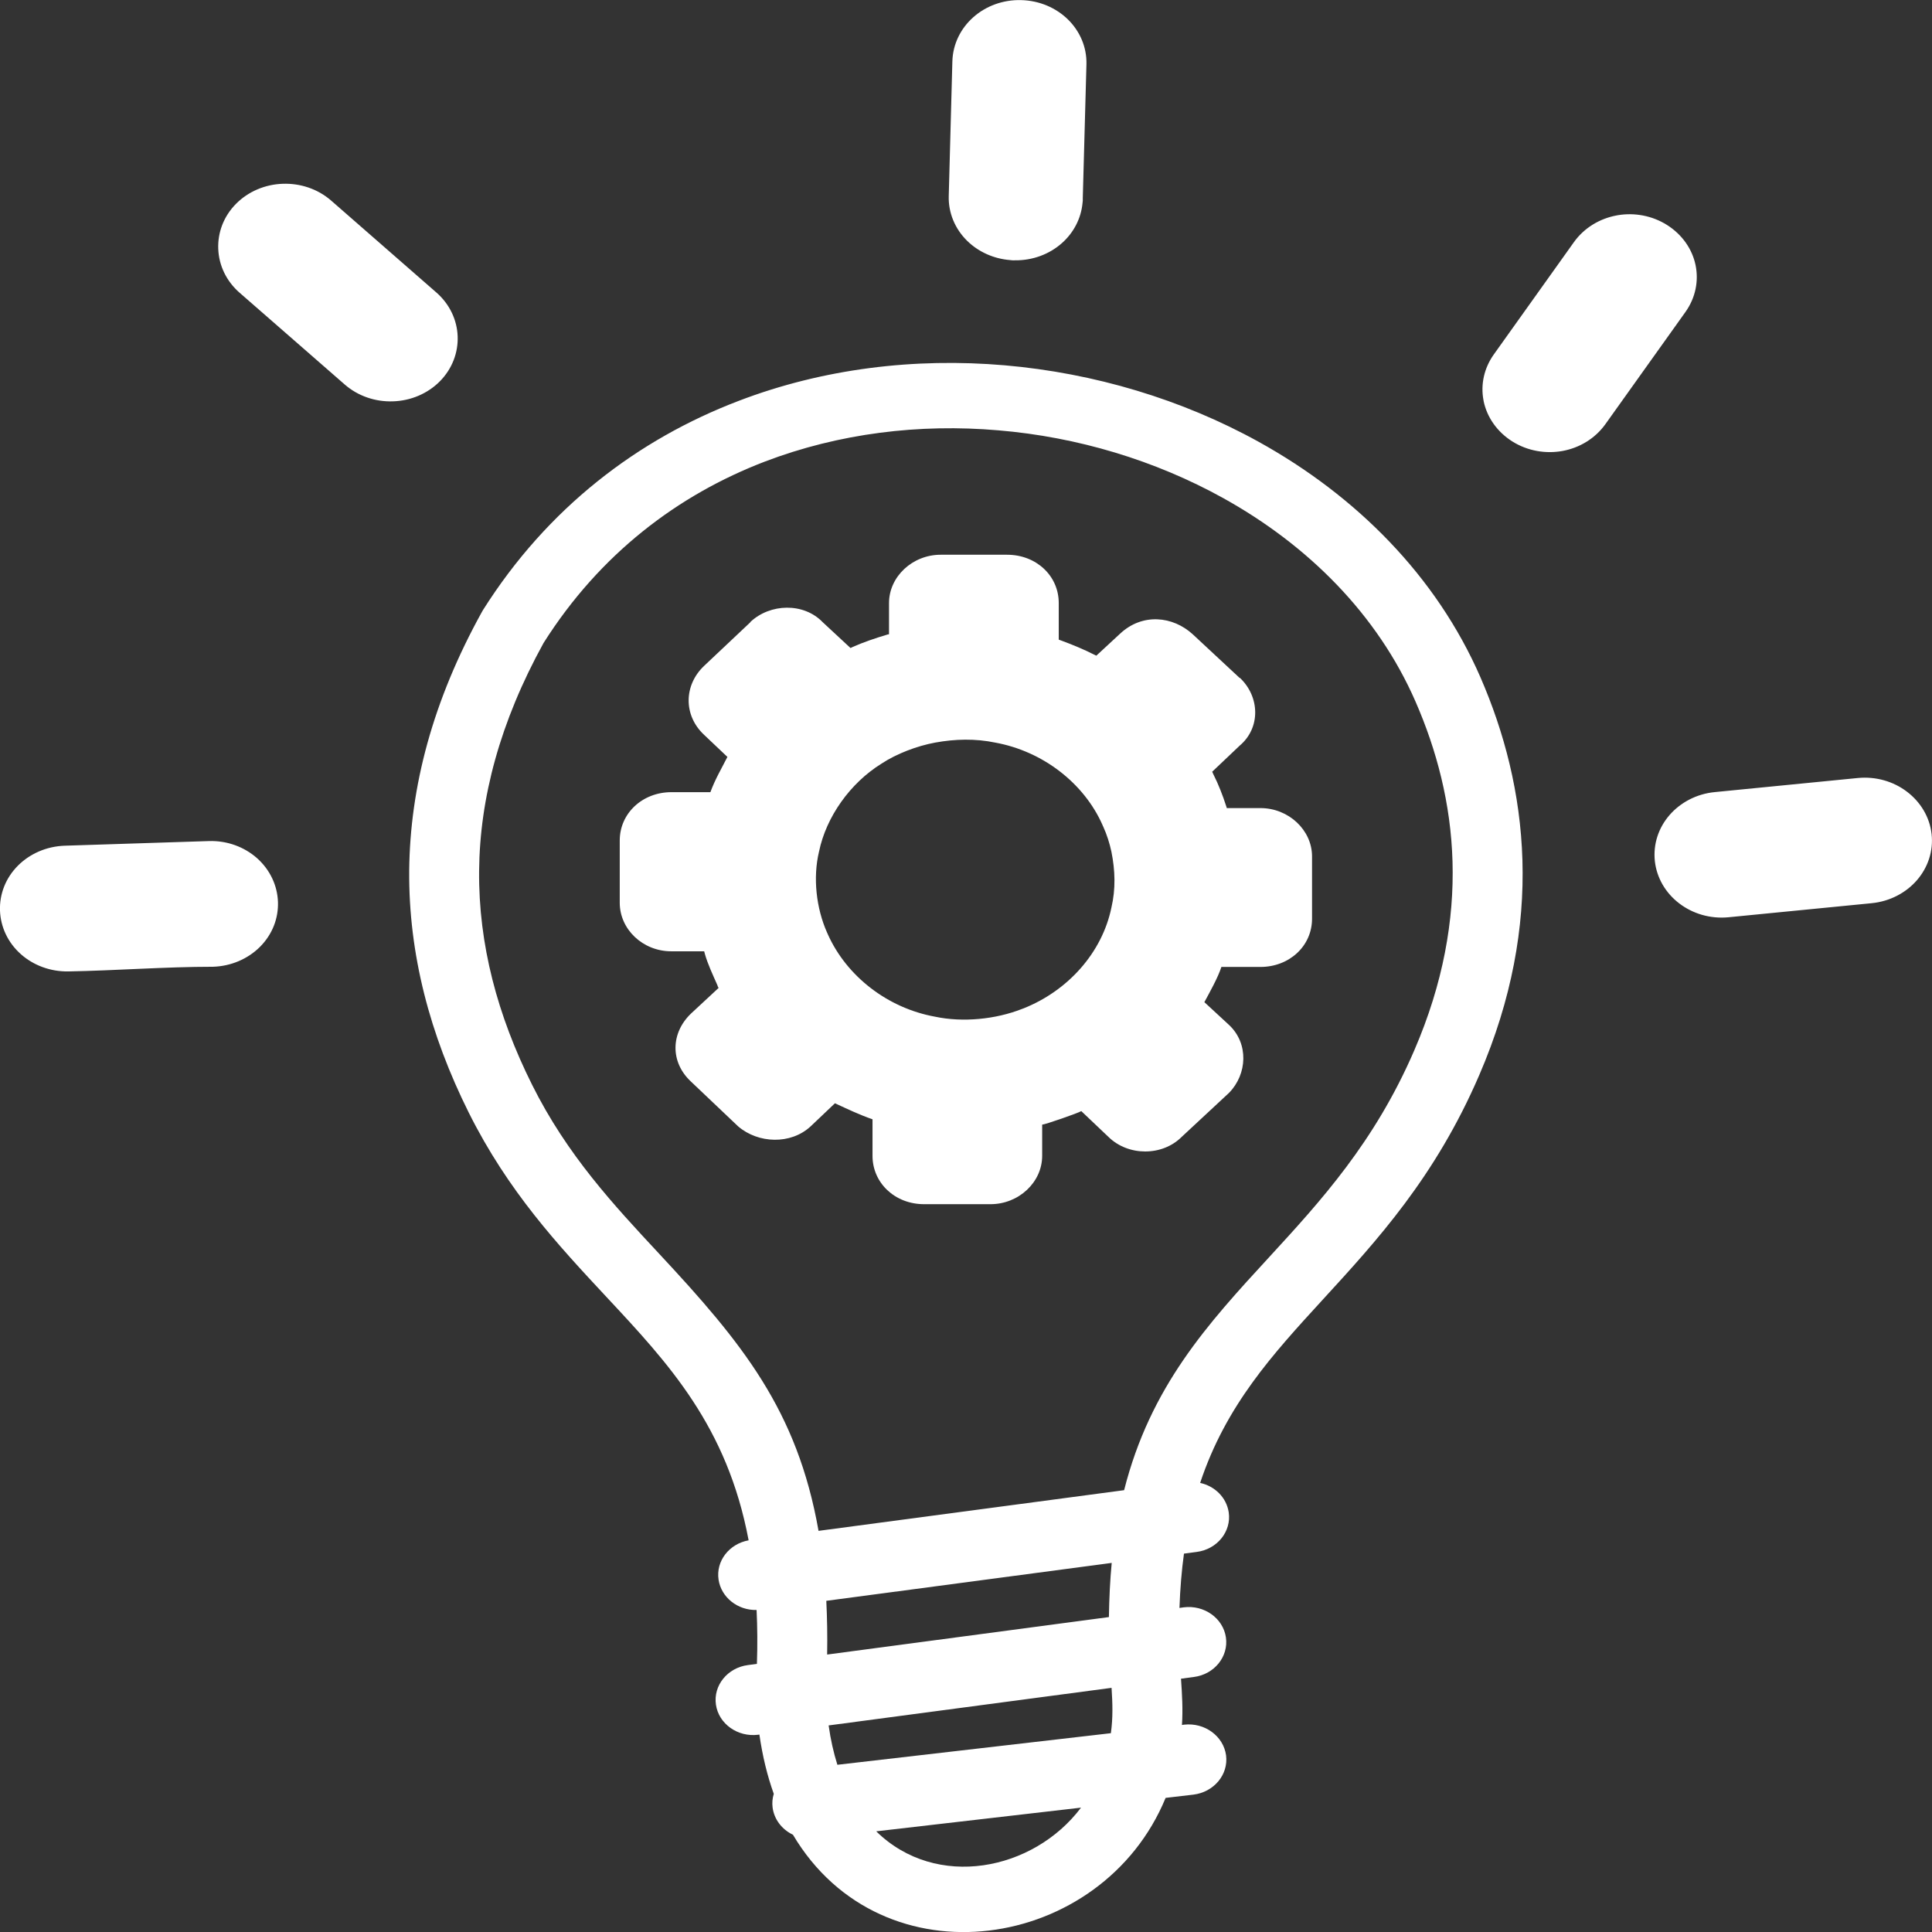 <svg width="512" height="512" viewBox="0 0 512 512" fill="none" xmlns="http://www.w3.org/2000/svg">
<rect x="0" y="0" width="512" height="512" fill="#333333" stroke="none"/>
<g clip-path="url(#clip0_10_49)">
<path fill-rule="evenodd" clip-rule="evenodd" d="M316.131 168.132L328.505 179.651H328.601C333.838 184.607 334.169 192.859 328.505 197.625L321.241 204.518C321.315 204.748 321.486 204.978 321.561 205.208C322.894 207.825 324.057 210.852 324.953 213.62L325.113 214.15H334.03C341.486 214.15 347.705 219.964 347.705 226.957V243.462C347.705 250.736 341.657 256.25 334.03 256.25H323.683C322.734 259.148 320.665 262.804 319.171 265.582L325.475 271.407L325.721 271.636C330.947 276.532 330.563 284.644 325.721 289.6L325.55 289.76L313.166 301.279C307.982 306.474 298.948 306.414 293.742 301.279L286.553 294.455C285.785 294.955 276.91 298.042 276.185 298.042V306.314C276.185 313.308 269.977 319.122 262.499 319.122H244.889C237.123 319.122 231.225 313.448 231.225 306.314V296.623C227.865 295.474 224.483 293.866 221.273 292.377L215.065 298.272L214.819 298.502C209.55 303.387 200.942 303.067 195.619 298.502L195.46 298.352L183.086 286.603C177.55 281.427 177.742 273.714 183.172 268.559L190.435 261.815C190.275 261.585 190.19 261.356 190.105 261.056C188.931 258.379 187.556 255.521 186.777 252.724L186.617 252.104H177.891C170.361 252.104 164.238 246.29 164.238 239.246V222.741C164.238 215.538 170.243 209.933 177.934 209.933H188.259C189.507 206.546 191.15 203.769 192.771 200.592L186.563 194.707C181.113 189.602 181.177 181.629 186.563 176.494L198.851 164.905V164.835C204.078 159.9 212.995 159.64 218.041 164.905L225.39 171.728C225.646 171.648 225.881 171.489 226.041 171.419C228.942 170.15 231.907 169.141 234.958 168.232C235.203 168.162 235.363 168.082 235.598 168.082V159.819C235.598 152.826 241.806 147.012 249.283 147.012H266.894C274.617 147.012 280.579 152.586 280.579 159.819V169.51C280.825 169.581 281.145 169.74 281.401 169.81C284.217 170.849 287.406 172.168 290.051 173.527L290.542 173.756L296.836 167.932C302.745 162.397 310.83 163.247 316.131 168.132ZM18.062 257.439C13.262 257.499 8.835 255.781 5.582 252.914C-1.543 246.629 -1.917 236.049 4.793 229.365C7.907 226.268 12.291 224.28 17.187 224.12L55.331 222.892C60.238 222.731 64.75 224.47 68.067 227.377C75.193 233.691 75.598 244.241 68.867 250.955C65.632 254.167 61.174 256.052 56.462 256.201C43.833 256.201 30.755 257.21 18.062 257.439ZM200.505 426.663C195.513 426.783 191.129 423.336 190.425 418.621C189.689 413.695 193.23 409.139 198.393 408.2C192.707 377.968 177.155 361.314 160.729 343.72C147.95 330.013 134.67 315.775 124.206 294.815C113.923 274.184 108.27 252.854 108.441 230.704C108.665 208.554 114.659 185.745 127.715 162.158C127.801 161.988 127.886 161.868 127.971 161.708C145.102 134.553 169.059 116.42 195.726 106.249C218.105 97.677 242.414 94.759 266.233 96.807C289.977 98.866 313.23 105.839 333.55 117.079C359.395 131.386 380.633 152.646 392.324 179.471C398.638 193.988 402.926 210.193 403.459 227.957C403.982 245.63 400.739 264.713 392.025 284.894C380.377 311.919 364.953 328.703 350.553 344.409C337.284 358.896 324.921 372.343 318.051 392.985C321.945 393.844 325.017 396.831 325.625 400.777C326.371 405.862 322.563 410.578 317.134 411.277L313.764 411.727C313.145 416.203 312.75 420.999 312.569 426.124L313.667 425.964C319.108 425.265 324.131 428.831 324.878 433.916C325.625 439.002 321.817 443.727 316.387 444.417L312.974 444.876C313.262 449.002 313.508 452.959 313.23 457.135L313.795 457.055C319.278 456.436 324.228 460.092 324.921 465.178C325.582 470.303 321.689 474.939 316.249 475.598L308.9 476.457C292.099 517.227 233.849 526.193 210.137 486.218C208.681 485.526 207.429 484.51 206.49 483.26C205.551 482.009 204.954 480.562 204.75 479.045C204.588 477.819 204.693 476.575 205.059 475.388C203.353 470.632 202.073 465.427 201.251 459.683L200.942 459.723C195.513 460.422 190.467 456.845 189.731 451.76C188.985 446.675 192.793 441.959 198.222 441.26L200.59 440.94C200.761 435.935 200.718 431.169 200.505 426.663ZM216.921 405.692L297.902 394.913C304.867 367.428 320.014 350.893 336.441 333.05C349.934 318.363 364.302 302.697 374.809 278.33C382.521 260.487 385.369 243.752 384.932 228.326C384.494 212.94 380.729 198.744 375.118 185.906C365.038 162.817 346.606 144.434 324.099 131.965C306.094 121.994 285.55 115.8 264.569 114.042C243.683 112.233 222.35 114.821 202.691 122.324C179.662 131.146 158.947 146.822 144.046 170.4C132.484 191.4 127.14 211.512 126.969 230.824C126.798 250.266 131.833 269.098 140.985 287.432C150.307 306.144 162.745 319.432 174.659 332.231C196.665 355.849 211.267 373.642 216.921 405.692ZM294.617 414.185L218.979 424.235C219.203 428.751 219.289 433.467 219.203 438.472L293.87 428.541C293.955 423.506 294.179 418.701 294.617 414.185ZM219.598 457.255C220.121 461.031 220.91 464.478 221.913 467.685L294.393 459.313C294.969 455.167 294.841 451.401 294.574 447.294L219.598 457.255ZM232.206 485.319C248.153 500.955 273.881 495.77 286.478 479.045L232.206 485.319ZM492.377 206.177C494.7 205.953 497.048 206.161 499.283 206.79C501.523 207.419 503.604 208.457 505.411 209.843C508.94 212.541 511.396 216.497 511.896 221.073C512.4 225.639 510.851 229.985 507.991 233.282C505.111 236.589 500.869 238.877 496.003 239.356L458.073 243.083C453.199 243.552 448.57 242.124 445.036 239.426C443.221 238.046 441.714 236.344 440.599 234.417C439.487 232.49 438.792 230.376 438.551 228.196C438.064 223.631 439.575 219.295 442.455 215.988C445.336 212.681 449.573 210.383 454.448 209.913L492.377 206.177ZM417.093 64.188C419.832 60.352 423.973 57.913 428.411 57.094L428.848 57.014C433.164 56.315 437.806 57.124 441.764 59.612C445.848 62.19 448.462 66.056 449.336 70.232C450.202 74.388 449.378 78.884 446.639 82.71L425.443 112.413C422.691 116.25 418.562 118.687 414.105 119.507C409.667 120.316 404.868 119.547 400.782 116.989C396.686 114.401 394.083 110.535 393.198 106.399L393.124 105.979C392.377 101.933 393.251 97.607 395.897 93.9L417.093 64.188ZM252.387 16.262C252.515 11.646 254.617 7.52 257.902 4.593C259.587 3.088 261.573 1.909 263.746 1.126C265.919 0.342 268.236 -0.031 270.563 0.027C275.502 0.137 279.907 2.105 283.033 5.172C286.158 8.249 288.035 12.456 287.918 17.041L286.947 52.549C286.979 52.968 286.947 53.377 286.884 53.777C286.499 57.964 284.473 61.71 281.443 64.407C278.089 67.4 273.617 69.042 268.985 68.983C268.537 69.013 268.099 68.983 267.684 68.923C263.352 68.578 259.304 66.763 256.302 63.818C254.695 62.24 253.437 60.38 252.601 58.344C251.764 56.309 251.365 54.139 251.427 51.959L252.387 16.262ZM63.48 77.565C61.771 76.073 60.393 74.279 59.425 72.287C58.457 70.295 57.918 68.144 57.838 65.956C57.667 61.68 59.236 57.344 62.574 53.987C64.168 52.386 66.082 51.095 68.209 50.188C70.336 49.282 72.633 48.776 74.969 48.702C79.534 48.552 84.153 50.021 87.737 53.138L115.63 77.505C119.214 80.633 121.123 84.849 121.283 89.125C121.443 93.401 119.865 97.727 116.547 101.074C114.955 102.675 113.04 103.967 110.913 104.874C108.786 105.781 106.489 106.286 104.153 106.359C101.818 106.443 99.488 106.094 97.297 105.333C95.106 104.571 93.097 103.413 91.385 101.923L63.48 77.565ZM263.747 196.795C276.366 199.093 287.289 207.556 292.185 218.655C292.27 218.815 292.27 218.945 292.355 219.035C293.347 221.213 294.062 223.511 294.532 225.689C295.534 230.664 295.694 235.57 294.532 240.535C292.067 252.454 283.054 262.555 271.182 267.26C271.012 267.34 270.851 267.34 270.787 267.4C263.822 270.138 255.161 270.987 247.822 269.438C235.161 267.15 224.323 258.658 219.374 247.579C219.289 247.429 219.289 247.279 219.203 247.199C216.291 240.665 215.395 232.572 217.049 225.689C218.947 216.487 225.283 207.545 233.593 202.38C237.593 199.742 243.022 197.674 247.822 196.795C253.113 195.826 258.457 195.697 263.747 196.795Z" fill="white"/>
</g>
<defs>
<clipPath id="clip0_10_49">
<rect width="512" height="512" fill="white"/>
</clipPath>
</defs>
</svg>
